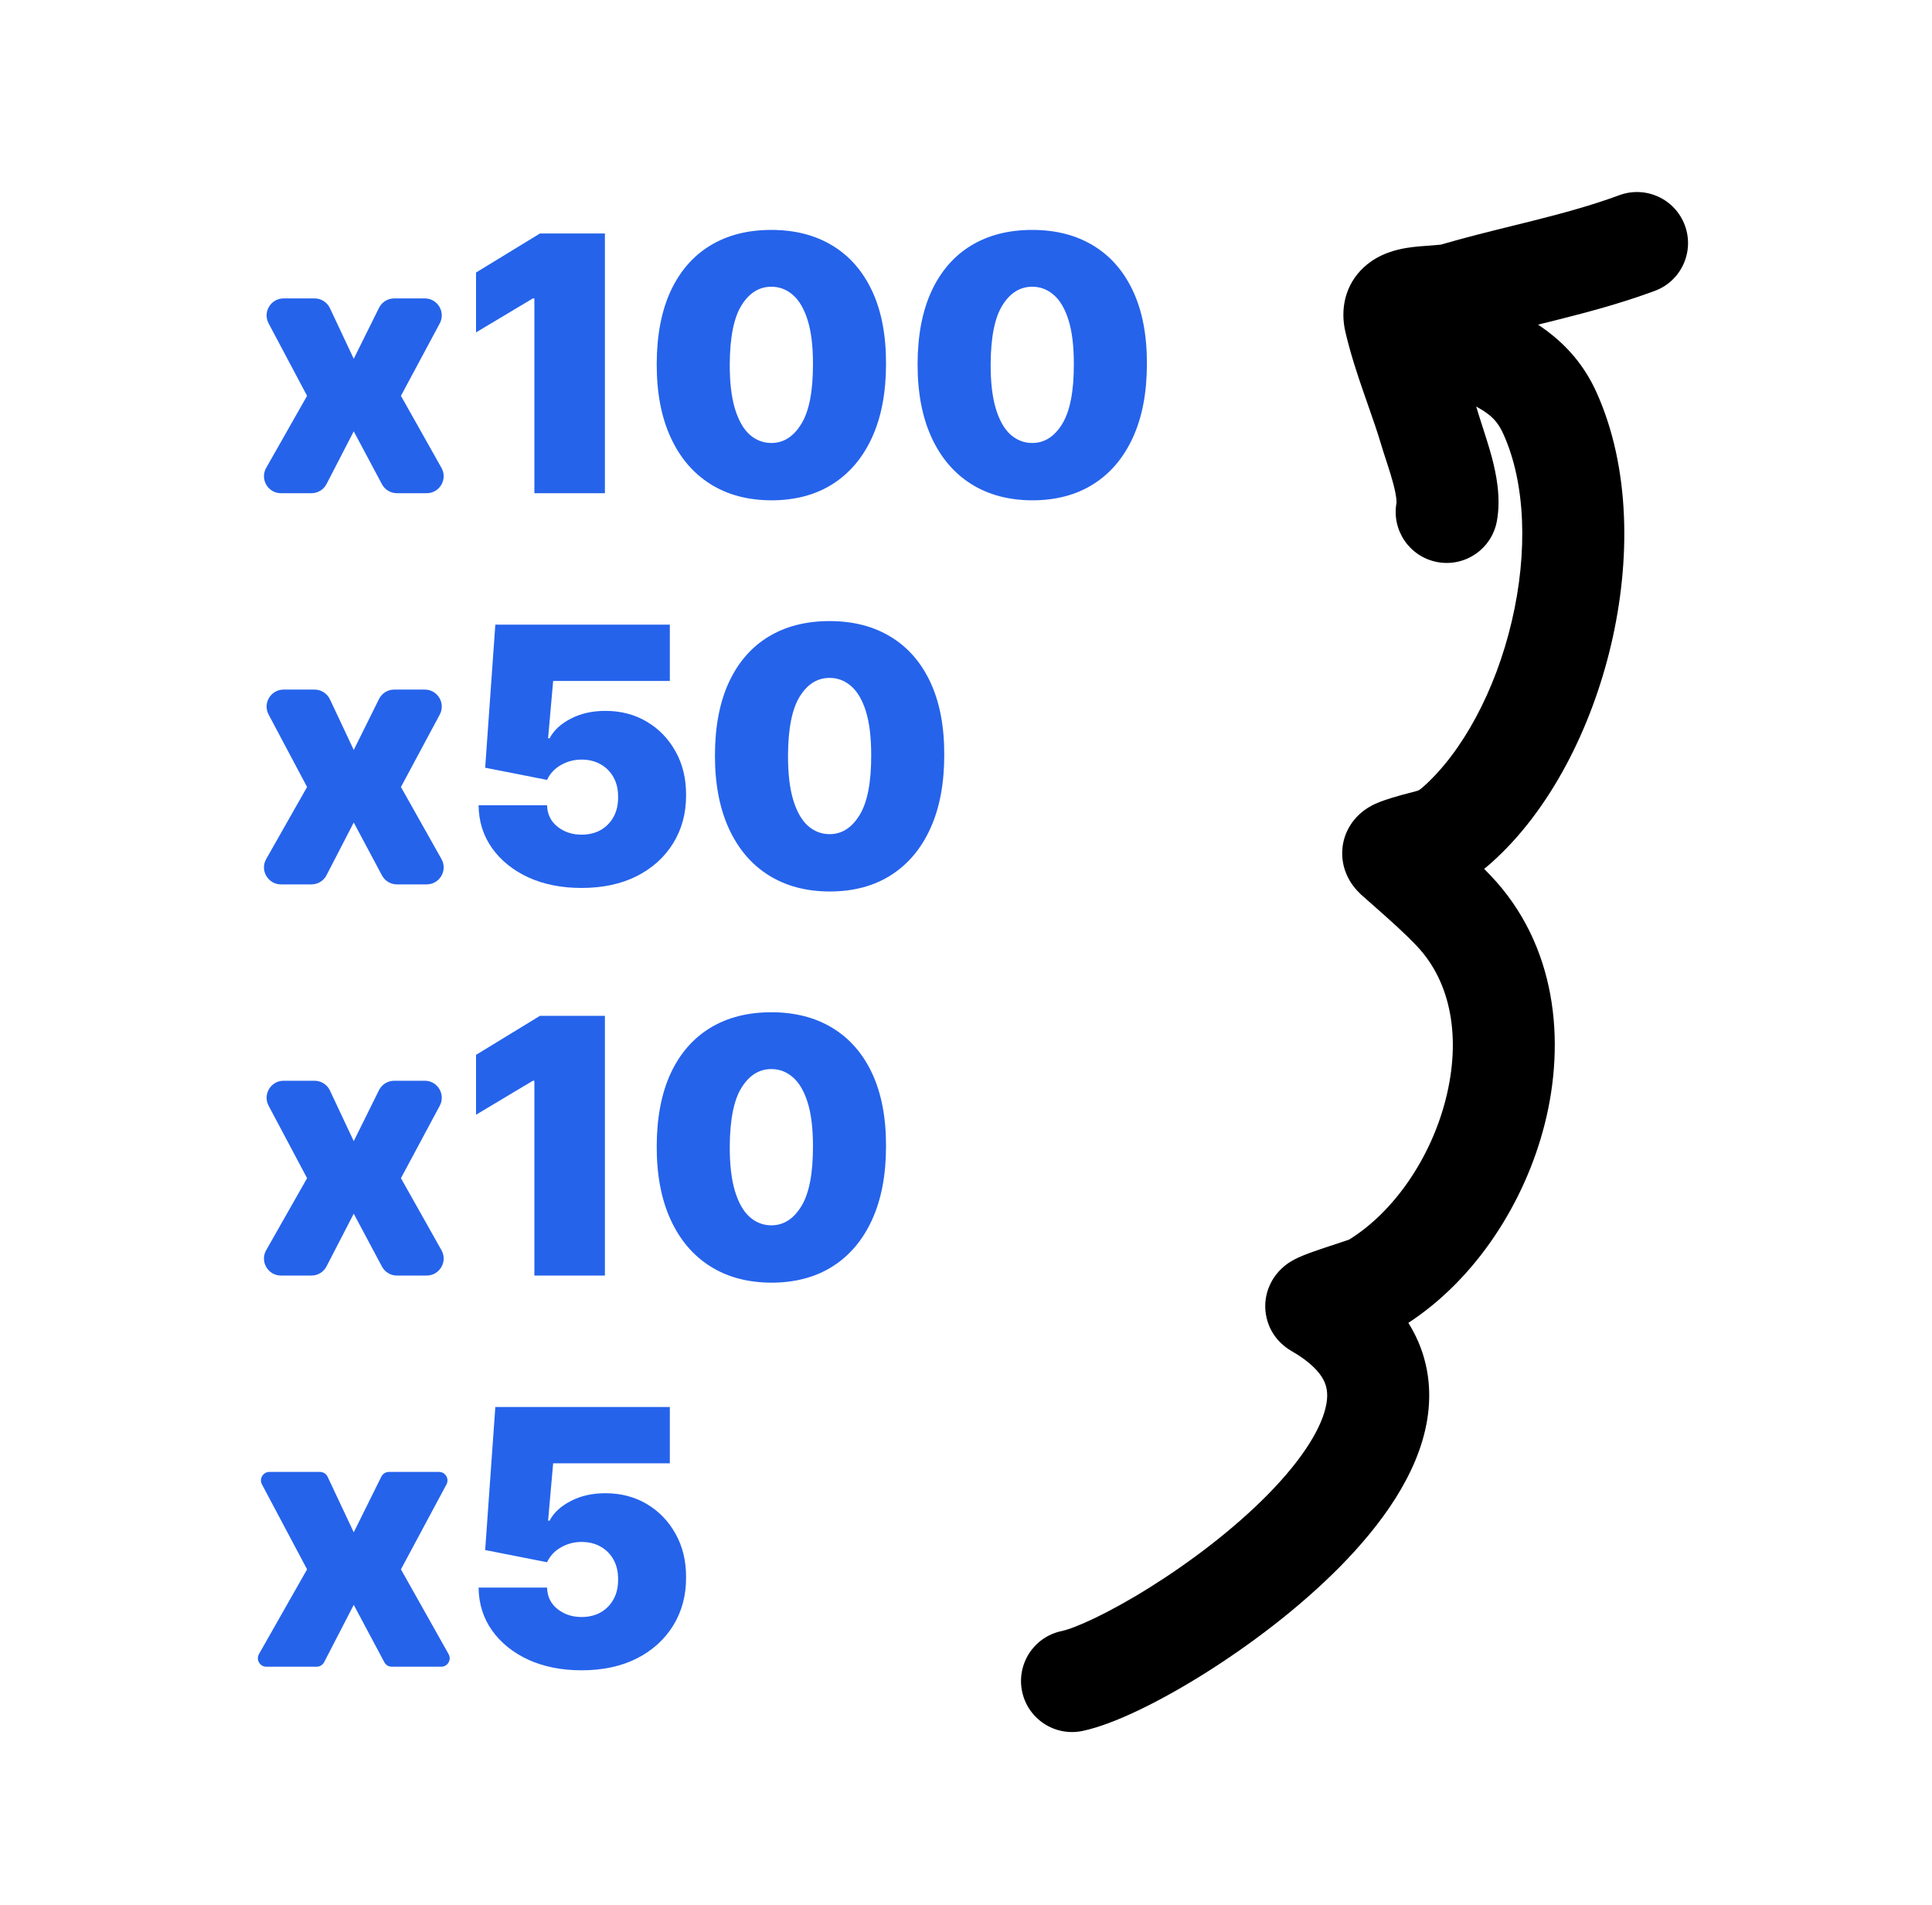 <svg width="71" height="70" viewBox="0 0 71 70" fill="none" xmlns="http://www.w3.org/2000/svg">
<path d="M11.559 10.966C11.802 10.966 12.022 11.106 12.125 11.325L13 13.185L13.928 11.313C14.033 11.101 14.25 10.966 14.488 10.966H15.61C16.082 10.966 16.384 11.47 16.16 11.886L14.734 14.546L16.224 17.194C16.458 17.61 16.157 18.125 15.679 18.125H14.587C14.356 18.125 14.144 17.998 14.036 17.794L13 15.851L12 17.787C11.893 17.995 11.679 18.125 11.445 18.125H10.326C9.847 18.125 9.546 17.608 9.783 17.192L11.285 14.546L9.871 11.884C9.65 11.468 9.952 10.966 10.423 10.966H11.559Z" fill="#2563eb"/>
<path d="M22.23 8.58V18.125H19.638V10.966H19.582L17.494 12.215V10.015L19.843 8.58H22.23Z" fill="#2563eb"/>
<path d="M28.347 18.386C27.48 18.383 26.731 18.183 26.101 17.785C25.47 17.387 24.984 16.814 24.642 16.065C24.3 15.316 24.131 14.418 24.134 13.371C24.137 12.321 24.308 11.429 24.646 10.696C24.988 9.962 25.473 9.405 26.101 9.023C26.731 8.64 27.48 8.449 28.347 8.449C29.214 8.449 29.963 8.642 30.594 9.027C31.224 9.409 31.711 9.967 32.053 10.7C32.394 11.434 32.564 12.324 32.561 13.371C32.561 14.424 32.39 15.326 32.048 16.074C31.706 16.823 31.22 17.396 30.589 17.794C29.961 18.189 29.214 18.386 28.347 18.386ZM28.347 16.279C28.795 16.279 29.161 16.046 29.447 15.58C29.736 15.111 29.879 14.375 29.876 13.371C29.876 12.716 29.811 12.18 29.68 11.763C29.55 11.347 29.369 11.039 29.14 10.84C28.91 10.638 28.645 10.537 28.347 10.537C27.9 10.537 27.535 10.764 27.252 11.218C26.969 11.671 26.825 12.389 26.818 13.371C26.815 14.039 26.879 14.589 27.009 15.021C27.14 15.45 27.32 15.767 27.55 15.972C27.783 16.177 28.049 16.279 28.347 16.279Z" fill="#2563eb"/>
<path d="M37.935 18.386C37.068 18.383 36.319 18.183 35.688 17.785C35.057 17.387 34.571 16.814 34.229 16.065C33.887 15.316 33.718 14.418 33.721 13.371C33.724 12.321 33.895 11.429 34.234 10.696C34.576 9.962 35.06 9.405 35.688 9.023C36.319 8.64 37.068 8.449 37.935 8.449C38.801 8.449 39.55 8.642 40.181 9.027C40.812 9.409 41.298 9.967 41.64 10.7C41.982 11.434 42.151 12.324 42.148 13.371C42.148 14.424 41.977 15.326 41.635 16.074C41.294 16.823 40.807 17.396 40.176 17.794C39.549 18.189 38.801 18.386 37.935 18.386ZM37.935 16.279C38.382 16.279 38.749 16.046 39.035 15.58C39.324 15.111 39.466 14.375 39.463 13.371C39.463 12.716 39.398 12.18 39.268 11.763C39.137 11.347 38.957 11.039 38.727 10.84C38.497 10.638 38.233 10.537 37.935 10.537C37.487 10.537 37.122 10.764 36.839 11.218C36.556 11.671 36.412 12.389 36.406 13.371C36.403 14.039 36.466 14.589 36.597 15.021C36.727 15.45 36.908 15.767 37.138 15.972C37.371 16.177 37.636 16.279 37.935 16.279Z" fill="#2563eb"/>
<path d="M11.559 25.341C11.802 25.341 12.022 25.481 12.125 25.7L13 27.56L13.928 25.689C14.033 25.476 14.25 25.341 14.488 25.341H15.61C16.082 25.341 16.384 25.845 16.16 26.262L14.734 28.921L16.224 31.569C16.458 31.985 16.157 32.5 15.679 32.5H14.587C14.356 32.5 14.144 32.373 14.036 32.169L13 30.226L12 32.162C11.893 32.37 11.679 32.5 11.445 32.5H10.326C9.847 32.5 9.546 31.983 9.783 31.567L11.285 28.921L9.871 26.259C9.65 25.843 9.952 25.341 10.423 25.341H11.559Z" fill="#2563eb"/>
<path d="M21.372 32.631C20.639 32.631 19.988 32.502 19.419 32.244C18.854 31.983 18.408 31.624 18.082 31.167C17.759 30.71 17.594 30.185 17.588 29.592H20.104C20.114 29.921 20.241 30.184 20.487 30.38C20.735 30.575 21.03 30.673 21.372 30.673C21.636 30.673 21.869 30.617 22.071 30.505C22.273 30.39 22.432 30.229 22.547 30.021C22.662 29.812 22.718 29.57 22.715 29.294C22.718 29.014 22.662 28.771 22.547 28.566C22.432 28.358 22.273 28.198 22.071 28.086C21.869 27.971 21.636 27.914 21.372 27.914C21.099 27.914 20.846 27.981 20.613 28.114C20.383 28.245 20.213 28.427 20.104 28.66L17.83 28.212L18.203 22.955H24.616V25.024H20.328L20.142 27.131H20.198C20.347 26.842 20.605 26.603 20.971 26.413C21.338 26.22 21.764 26.124 22.248 26.124C22.817 26.124 23.323 26.256 23.768 26.52C24.215 26.784 24.568 27.149 24.826 27.616C25.087 28.079 25.216 28.613 25.213 29.219C25.216 29.884 25.057 30.474 24.737 30.99C24.42 31.503 23.974 31.905 23.4 32.197C22.825 32.486 22.149 32.631 21.372 32.631Z" fill="#2563eb"/>
<path d="M30.488 32.761C29.621 32.758 28.872 32.558 28.241 32.16C27.61 31.762 27.124 31.189 26.782 30.44C26.441 29.691 26.271 28.793 26.274 27.746C26.277 26.696 26.448 25.804 26.787 25.071C27.129 24.337 27.613 23.78 28.241 23.398C28.872 23.015 29.621 22.824 30.488 22.824C31.355 22.824 32.103 23.017 32.734 23.402C33.365 23.784 33.851 24.342 34.193 25.075C34.535 25.809 34.704 26.699 34.701 27.746C34.701 28.799 34.53 29.701 34.188 30.449C33.847 31.198 33.36 31.771 32.73 32.169C32.102 32.564 31.355 32.761 30.488 32.761ZM30.488 30.654C30.935 30.654 31.302 30.421 31.588 29.955C31.877 29.486 32.02 28.75 32.016 27.746C32.016 27.09 31.951 26.555 31.821 26.138C31.69 25.722 31.51 25.414 31.28 25.215C31.05 25.013 30.786 24.912 30.488 24.912C30.04 24.912 29.675 25.139 29.392 25.593C29.11 26.046 28.965 26.764 28.959 27.746C28.956 28.414 29.02 28.964 29.15 29.396C29.28 29.825 29.461 30.142 29.691 30.347C29.924 30.552 30.189 30.654 30.488 30.654Z" fill="#2563eb"/>
<path d="M11.559 39.716C11.802 39.716 12.022 39.856 12.125 40.075L13 41.935L13.928 40.063C14.033 39.851 14.25 39.716 14.488 39.716H15.61C16.082 39.716 16.384 40.22 16.16 40.636L14.734 43.296L16.224 45.944C16.458 46.36 16.157 46.875 15.679 46.875H14.587C14.356 46.875 14.144 46.748 14.036 46.544L13 44.601L12 46.537C11.893 46.745 11.679 46.875 11.445 46.875H10.326C9.847 46.875 9.546 46.358 9.783 45.942L11.285 43.296L9.871 40.634C9.65 40.218 9.952 39.716 10.423 39.716H11.559Z" fill="#2563eb"/>
<path d="M22.23 37.33V46.875H19.638V39.716H19.582L17.494 40.965V38.765L19.843 37.33H22.23Z" fill="#2563eb"/>
<path d="M28.347 47.136C27.48 47.133 26.731 46.933 26.101 46.535C25.47 46.137 24.984 45.564 24.642 44.815C24.3 44.066 24.131 43.168 24.134 42.121C24.137 41.071 24.308 40.179 24.646 39.446C24.988 38.712 25.473 38.155 26.101 37.773C26.731 37.39 27.48 37.199 28.347 37.199C29.214 37.199 29.963 37.392 30.594 37.777C31.224 38.159 31.711 38.717 32.053 39.45C32.394 40.184 32.564 41.074 32.561 42.121C32.561 43.174 32.39 44.076 32.048 44.824C31.706 45.573 31.22 46.147 30.589 46.544C29.961 46.939 29.214 47.136 28.347 47.136ZM28.347 45.029C28.795 45.029 29.161 44.796 29.447 44.33C29.736 43.861 29.879 43.125 29.876 42.121C29.876 41.465 29.811 40.929 29.68 40.513C29.55 40.097 29.369 39.789 29.14 39.59C28.91 39.388 28.645 39.287 28.347 39.287C27.9 39.287 27.535 39.514 27.252 39.968C26.969 40.421 26.825 41.139 26.818 42.121C26.815 42.789 26.879 43.339 27.009 43.771C27.14 44.2 27.32 44.517 27.55 44.722C27.783 44.927 28.049 45.029 28.347 45.029Z" fill="#2563eb"/>
<path d="M11.758 54.091C11.879 54.091 11.989 54.161 12.04 54.27L13 56.31L14.014 54.265C14.067 54.158 14.175 54.091 14.294 54.091H16.132C16.368 54.091 16.519 54.343 16.407 54.551L14.734 57.671L16.485 60.785C16.603 60.993 16.452 61.25 16.213 61.25H14.399C14.284 61.25 14.178 61.187 14.124 61.085L13 58.976L11.913 61.081C11.859 61.185 11.752 61.25 11.635 61.25H9.79C9.55 61.25 9.399 60.992 9.518 60.783L11.285 57.671L9.627 54.55C9.517 54.342 9.667 54.091 9.903 54.091H11.758Z" fill="#2563eb"/>
<path d="M21.372 61.381C20.639 61.381 19.988 61.252 19.419 60.994C18.854 60.733 18.408 60.374 18.082 59.917C17.759 59.46 17.594 58.935 17.588 58.342H20.104C20.114 58.671 20.241 58.934 20.487 59.13C20.735 59.325 21.03 59.423 21.372 59.423C21.636 59.423 21.869 59.367 22.071 59.255C22.273 59.14 22.432 58.979 22.547 58.771C22.662 58.562 22.718 58.32 22.715 58.044C22.718 57.764 22.662 57.522 22.547 57.316C22.432 57.108 22.273 56.948 22.071 56.836C21.869 56.721 21.636 56.664 21.372 56.664C21.099 56.664 20.846 56.731 20.613 56.864C20.383 56.995 20.213 57.177 20.104 57.41L17.83 56.962L18.203 51.705H24.616V53.774H20.328L20.142 55.881H20.198C20.347 55.592 20.605 55.353 20.971 55.163C21.338 54.97 21.764 54.874 22.248 54.874C22.817 54.874 23.323 55.006 23.768 55.27C24.215 55.534 24.568 55.9 24.826 56.366C25.087 56.829 25.216 57.363 25.213 57.969C25.216 58.634 25.057 59.224 24.737 59.74C24.42 60.253 23.974 60.655 23.4 60.947C22.825 61.236 22.149 61.381 21.372 61.381Z" fill="#2563eb"/>
<path fill-rule="evenodd" clip-rule="evenodd" d="M51.874 11.658C52.337 10.732 53.464 10.356 54.39 10.819C54.536 10.892 54.699 10.968 54.874 11.049C56.043 11.591 57.751 12.382 58.668 14.411C59.925 17.197 59.926 20.631 59.207 23.692C58.487 26.756 56.969 29.784 54.797 31.715C54.711 31.791 54.626 31.863 54.541 31.929C54.62 32.009 54.699 32.09 54.778 32.173C57.212 34.729 57.536 38.265 56.769 41.301C56.039 44.19 54.246 46.988 51.755 48.614C51.818 48.714 51.878 48.816 51.934 48.92C52.503 49.981 52.625 51.106 52.448 52.179C52.115 54.205 50.719 56.074 49.258 57.559C47.742 59.098 45.894 60.483 44.222 61.528C42.613 62.533 40.94 63.366 39.783 63.61C38.77 63.823 37.775 63.174 37.562 62.161C37.349 61.148 37.997 60.153 39.011 59.94C39.482 59.841 40.683 59.317 42.235 58.347C43.725 57.417 45.325 56.208 46.586 54.928C47.9 53.593 48.608 52.418 48.748 51.57C48.808 51.205 48.759 50.935 48.629 50.692C48.488 50.43 48.171 50.053 47.452 49.642C47.198 49.496 46.711 49.132 46.547 48.429C46.385 47.736 46.653 47.202 46.803 46.971C47.049 46.592 47.377 46.395 47.428 46.365C47.431 46.363 47.432 46.362 47.433 46.362C47.618 46.248 47.812 46.169 47.902 46.132C48.131 46.039 48.423 45.939 48.674 45.855C48.815 45.808 48.935 45.769 49.047 45.732C49.169 45.691 49.282 45.654 49.402 45.614C49.478 45.588 49.538 45.568 49.583 45.551C51.213 44.543 52.58 42.573 53.133 40.383C53.697 38.154 53.335 36.095 52.062 34.759C51.611 34.285 51.145 33.872 50.592 33.381C50.514 33.313 50.435 33.243 50.354 33.171C50.347 33.164 50.328 33.148 50.303 33.126C50.225 33.058 50.084 32.936 50.023 32.879C49.965 32.824 49.833 32.698 49.707 32.524C49.595 32.369 49.325 31.955 49.325 31.358C49.325 30.667 49.678 30.183 49.954 29.927C50.192 29.706 50.435 29.589 50.538 29.541C50.745 29.446 50.988 29.37 51.138 29.323L51.155 29.318C51.413 29.237 51.633 29.181 51.792 29.14L51.795 29.14C51.971 29.095 52.038 29.077 52.093 29.058C52.127 29.047 52.137 29.041 52.148 29.035C52.163 29.026 52.212 28.995 52.306 28.912C53.736 27.64 54.956 25.392 55.556 22.835C56.157 20.277 56.06 17.747 55.25 15.955C54.937 15.262 54.572 15.084 53.415 14.519C53.208 14.418 52.975 14.305 52.713 14.173C51.787 13.71 51.411 12.584 51.874 11.658ZM49.667 45.52C49.668 45.52 49.662 45.522 49.647 45.528C49.659 45.523 49.666 45.52 49.667 45.52ZM49.274 49.623C49.274 49.623 49.277 49.622 49.284 49.618C49.277 49.621 49.274 49.623 49.274 49.623Z" fill="black"/>
<path fill-rule="evenodd" clip-rule="evenodd" d="M61.918 8.283C62.277 9.255 61.78 10.333 60.808 10.691C59.603 11.136 58.406 11.458 57.272 11.743C56.984 11.816 56.703 11.885 56.427 11.954C55.589 12.161 54.795 12.357 53.994 12.591C53.812 12.645 53.636 12.678 53.487 12.7C53.542 12.864 53.599 13.032 53.659 13.204C53.7 13.323 53.743 13.445 53.787 13.571C53.977 14.111 54.185 14.704 54.363 15.308C54.377 15.354 54.409 15.453 54.45 15.581C54.556 15.909 54.727 16.434 54.824 16.803C54.975 17.373 55.173 18.276 55.008 19.157C54.818 20.175 53.838 20.846 52.82 20.655C51.806 20.465 51.136 19.491 51.321 18.477C51.321 18.474 51.325 18.422 51.311 18.305C51.294 18.163 51.258 17.983 51.199 17.763C51.142 17.546 51.071 17.32 50.994 17.082C50.978 17.033 50.961 16.981 50.944 16.927C50.884 16.745 50.818 16.544 50.767 16.371C50.617 15.866 50.448 15.382 50.261 14.849C50.214 14.714 50.166 14.576 50.116 14.434C49.88 13.753 49.63 13.002 49.441 12.191C49.26 11.416 49.392 10.489 50.132 9.812C50.688 9.303 51.364 9.167 51.674 9.114C51.985 9.062 52.325 9.039 52.544 9.025C52.576 9.022 52.606 9.02 52.633 9.018C52.875 9.001 52.95 8.988 52.95 8.989C52.95 8.989 52.949 8.99 52.946 8.991C53.828 8.733 54.728 8.511 55.583 8.299C55.846 8.234 56.104 8.17 56.357 8.107C57.46 7.829 58.499 7.546 59.51 7.173C60.482 6.815 61.56 7.312 61.918 8.283Z" fill="black"/>
</svg>
